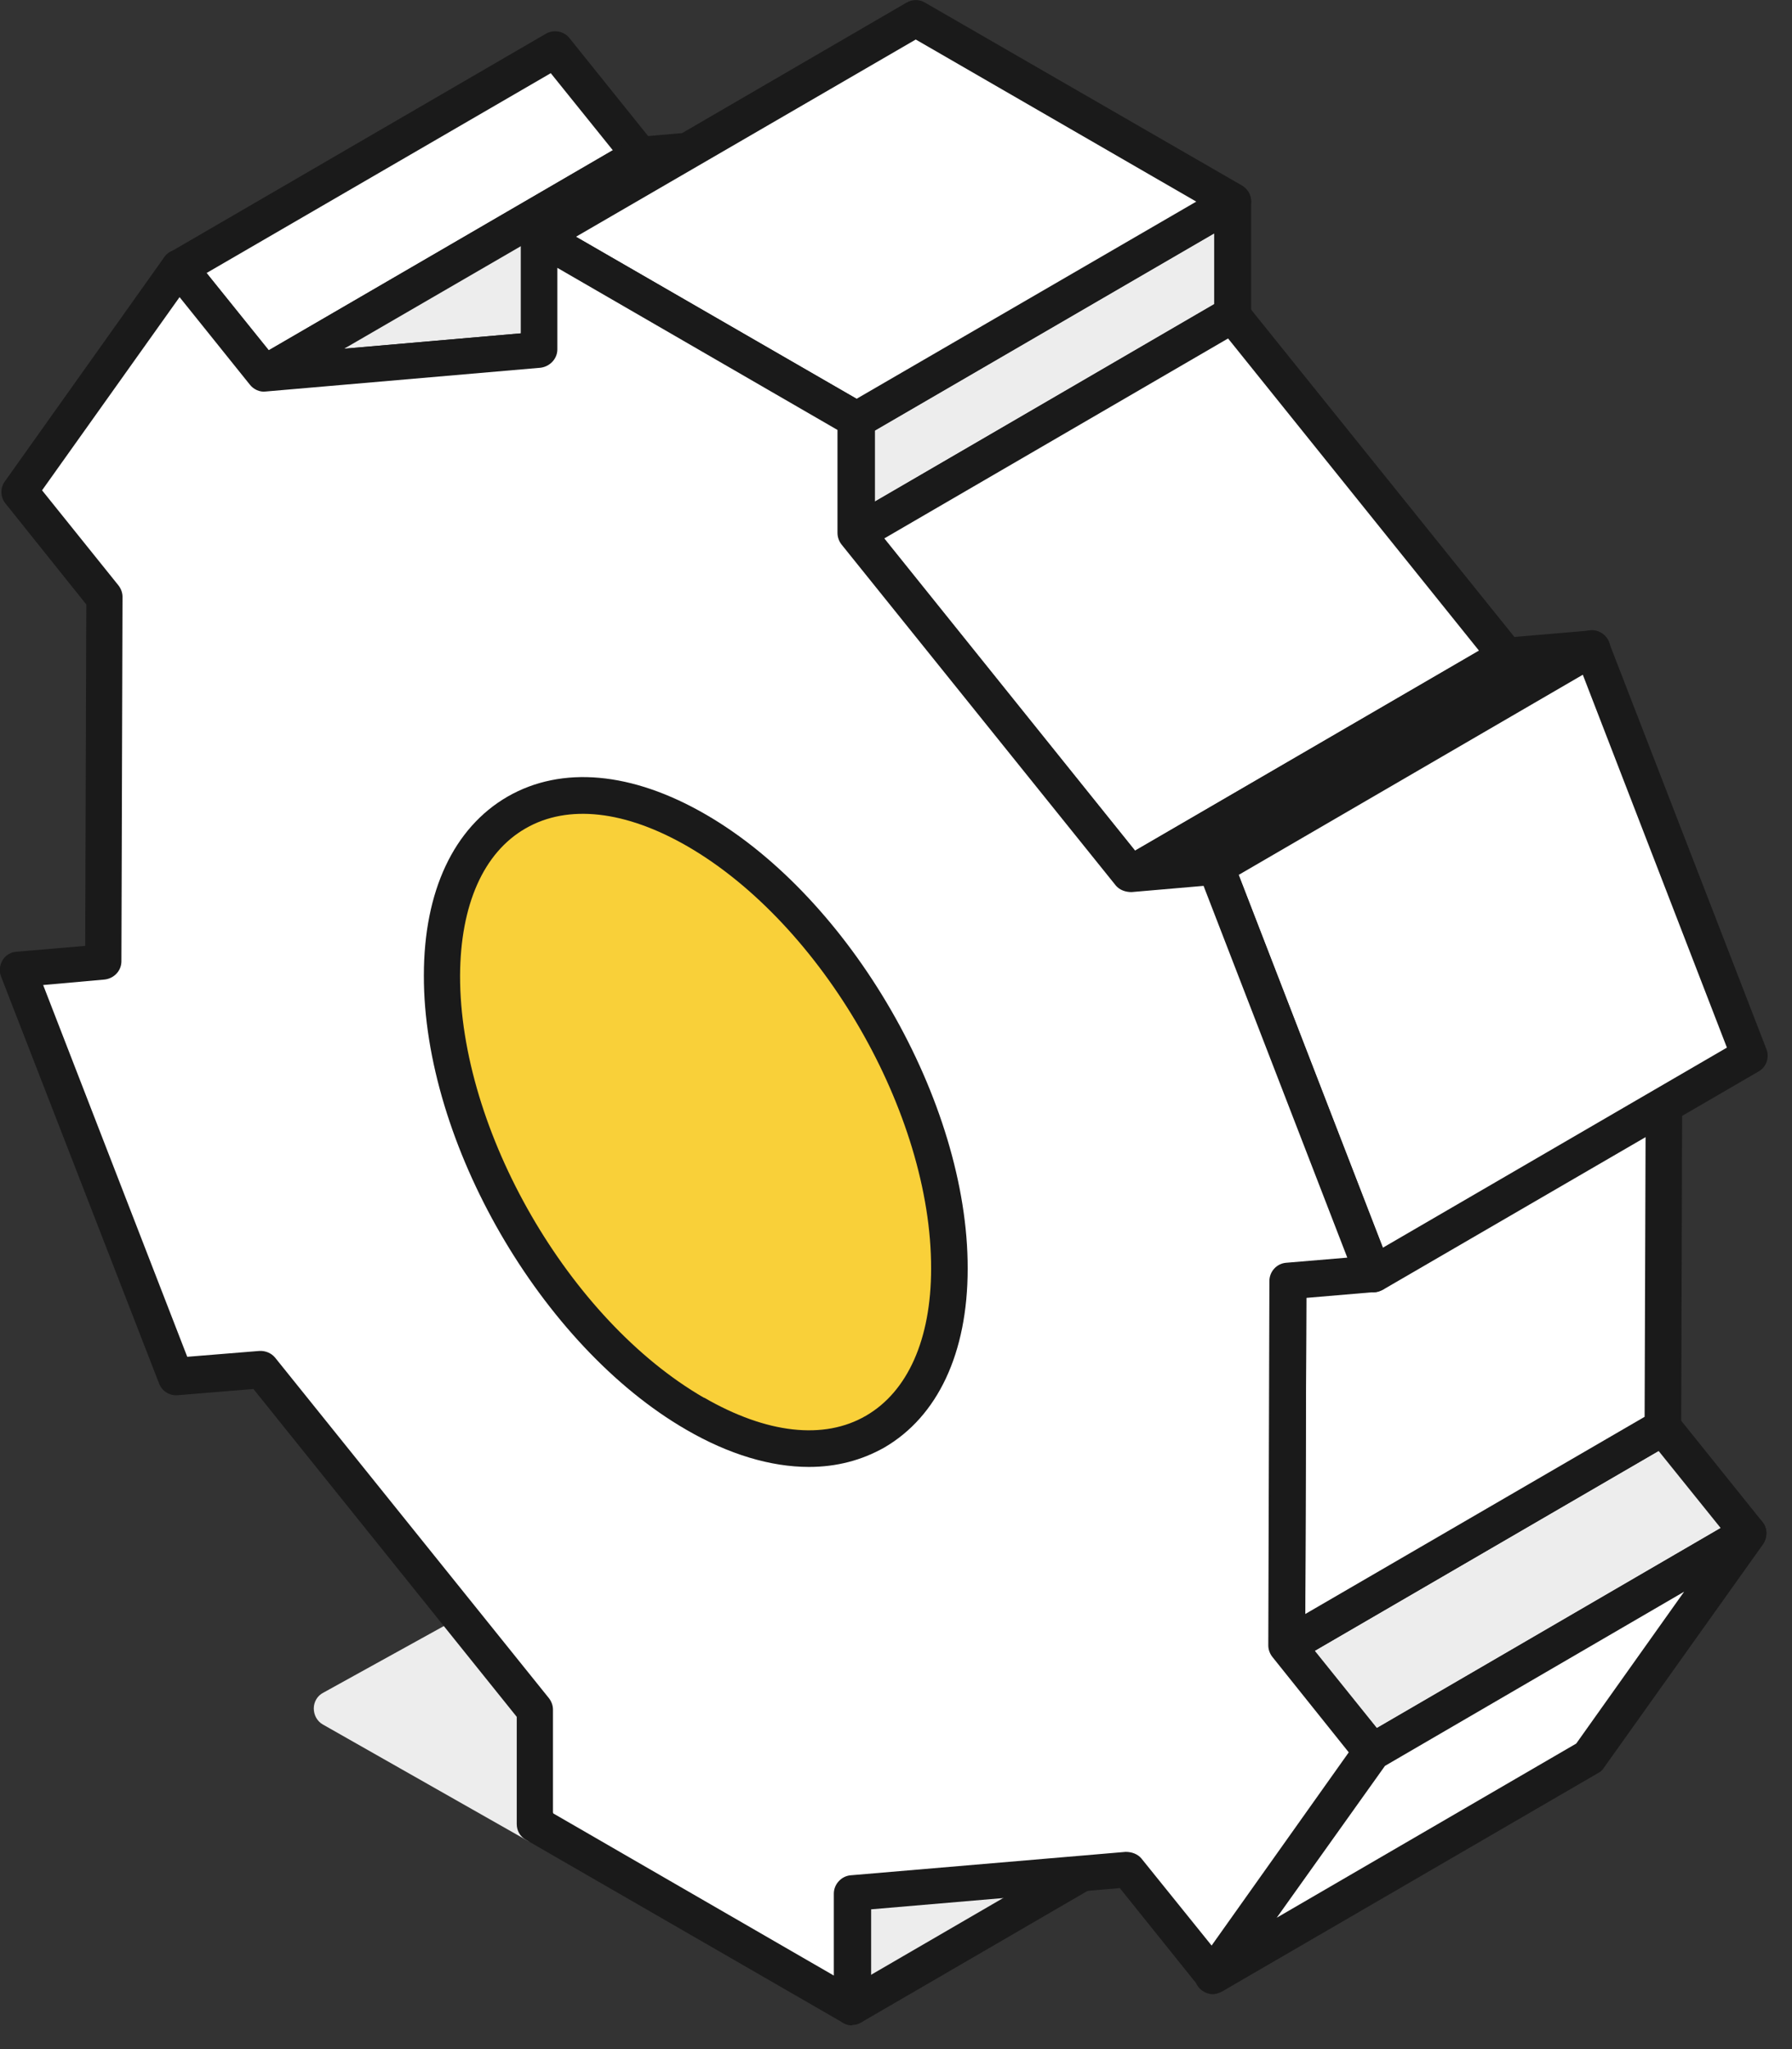 <svg width="49" height="56" viewBox="0 0 49 56" fill="none" xmlns="http://www.w3.org/2000/svg">
<rect x="0" y="0" width="49" height="56" fill="#333333" stroke="none"/>
<g clip-path="url(#clip0_795_946)">
<path d="M14.63 49.85L9.09 46.7L26.72 36.95L28.45 43.44L14.63 49.85Z" fill="#EDEDED"/>
<path d="M14.63 50.35C14.54 50.35 14.46 50.33 14.38 50.28L8.83 47.13C8.67 47.04 8.58 46.87 8.58 46.69C8.58 46.51 8.68 46.34 8.84 46.26L26.47 36.52C26.6 36.44 26.77 36.44 26.91 36.5C27.05 36.56 27.16 36.68 27.2 36.83L28.93 43.32C28.99 43.55 28.88 43.8 28.66 43.9L14.85 50.31C14.78 50.34 14.71 50.36 14.64 50.36L14.63 50.35Z" fill="#EDEDED"/>
<path d="M10.11 46.7L14.66 49.29L27.85 43.16L26.4 37.7L10.11 46.7Z" fill="#EDEDED"/>
<path d="M23.31 51.75L33.59 45.77L33.58 48.88L23.3 54.85L23.31 51.75Z" fill="#4259F5"/>
<path d="M23.3 55.35C23.21 55.35 23.13 55.33 23.05 55.28C22.89 55.19 22.8 55.03 22.8 54.85V51.75C22.8 51.57 22.9 51.41 23.06 51.32L33.34 45.34C33.49 45.25 33.69 45.25 33.84 45.34C34 45.43 34.09 45.59 34.09 45.77V48.87C34.09 49.05 33.99 49.21 33.83 49.3L23.55 55.27C23.47 55.32 23.39 55.34 23.3 55.34V55.35Z" fill="#1A1A1A"/>
<path d="M23.81 52.04L23.8 53.98L33.08 48.59L33.09 46.64L23.81 52.04Z" fill="#EDEDED"/>
<path d="M29.29 32.66C29.03 32.51 28.78 32.35 28.53 32.17C28.45 32.11 28.37 32.05 28.29 31.99C28.12 31.87 27.96 31.74 27.79 31.6C27.7 31.52 27.61 31.44 27.51 31.36C27.36 31.23 27.22 31.1 27.08 30.96C26.99 30.87 26.89 30.78 26.8 30.68C26.66 30.54 26.53 30.4 26.4 30.25C26.32 30.16 26.23 30.06 26.15 29.97C25.95 29.74 25.76 29.5 25.57 29.25C25.53 29.2 25.49 29.15 25.45 29.09C25.23 28.79 25.02 28.48 24.81 28.17C24.76 28.09 24.71 28 24.65 27.92C24.5 27.68 24.35 27.43 24.22 27.18C24.17 27.08 24.11 26.98 24.06 26.88C23.91 26.59 23.76 26.29 23.63 26C23.61 25.95 23.59 25.91 23.57 25.86C23.4 25.48 23.26 25.1 23.12 24.71C23.09 24.62 23.06 24.52 23.03 24.43C22.91 24.06 22.8 23.69 22.71 23.32C22.71 23.3 22.7 23.28 22.69 23.26C22.6 22.87 22.53 22.49 22.48 22.11C22.47 22.02 22.46 21.92 22.45 21.83C22.41 21.45 22.38 21.07 22.38 20.69C22.38 18.5 23.16 16.96 24.4 16.24L14.12 22.21C12.87 22.93 12.1 24.47 12.1 26.66C12.1 27.03 12.13 27.41 12.17 27.8C12.18 27.89 12.19 27.99 12.2 28.08C12.25 28.46 12.32 28.85 12.41 29.23C12.41 29.25 12.42 29.27 12.43 29.29C12.52 29.66 12.63 30.03 12.75 30.4C12.78 30.49 12.81 30.59 12.85 30.68C12.98 31.06 13.13 31.45 13.3 31.83V31.85C13.32 31.89 13.34 31.93 13.36 31.96C13.49 32.26 13.64 32.55 13.79 32.84C13.84 32.94 13.9 33.04 13.95 33.14C14.09 33.39 14.23 33.64 14.38 33.88C14.43 33.96 14.48 34.05 14.54 34.13C14.74 34.45 14.96 34.76 15.18 35.05C15.22 35.1 15.26 35.15 15.3 35.21C15.49 35.46 15.68 35.7 15.88 35.93C15.91 35.97 15.95 36.01 15.98 36.05C16.03 36.1 16.08 36.15 16.13 36.21C16.26 36.36 16.4 36.5 16.53 36.64C16.62 36.73 16.71 36.83 16.81 36.92C16.95 37.06 17.1 37.19 17.24 37.32C17.33 37.4 17.42 37.48 17.52 37.56C17.68 37.7 17.85 37.82 18.02 37.95C18.1 38.01 18.18 38.07 18.26 38.13C18.51 38.31 18.76 38.47 19.02 38.62C20.95 39.73 22.69 39.84 23.95 39.11L34.23 33.14C32.97 33.87 31.22 33.77 29.3 32.65L29.29 32.66Z" fill="#D4E6FC"/>
<path d="M22.12 40.09C21.08 40.09 19.93 39.75 18.76 39.07C18.49 38.91 18.22 38.74 17.96 38.56L17.71 38.37C17.53 38.24 17.36 38.11 17.19 37.97L16.97 37.78C16.75 37.58 16.6 37.45 16.45 37.31C16.35 37.22 16.26 37.12 16.16 37.02C16.02 36.88 15.88 36.73 15.74 36.58L15.59 36.42C15.59 36.42 15.53 36.34 15.52 36.33C15.28 36.05 15.08 35.8 14.89 35.55L14.76 35.39C14.53 35.08 14.31 34.76 14.1 34.44L13.99 34.26C13.78 33.93 13.64 33.67 13.49 33.41L13.32 33.1C13.16 32.8 13.01 32.5 12.88 32.19L12.82 32.07C12.64 31.66 12.49 31.26 12.35 30.86L12.26 30.59C12.13 30.18 12.01 29.8 11.92 29.42C11.81 28.95 11.74 28.55 11.69 28.16L11.65 27.87C11.61 27.47 11.58 27.07 11.58 26.68C11.58 24.38 12.39 22.65 13.85 21.8L24.13 15.83C24.37 15.69 24.67 15.77 24.81 16.01C24.95 16.25 24.87 16.55 24.63 16.69C23.49 17.35 22.86 18.78 22.86 20.71C22.86 21.06 22.89 21.43 22.93 21.79L22.96 22.06C23.01 22.43 23.07 22.8 23.16 23.17C23.26 23.59 23.37 23.95 23.48 24.31L23.57 24.58C23.7 24.95 23.84 25.32 24 25.69L23.61 26.03L24.07 25.82C24.2 26.11 24.34 26.4 24.49 26.68L24.62 26.93C24.78 27.22 24.92 27.46 25.06 27.69L25.21 27.94C25.41 28.25 25.61 28.55 25.83 28.84L25.95 28.99C26.13 29.23 26.32 29.46 26.51 29.69L26.75 29.96C26.88 30.1 27.01 30.24 27.14 30.37C27.23 30.46 27.32 30.55 27.41 30.64C27.55 30.77 27.69 30.9 27.83 31.02L28.09 31.25C28.25 31.38 28.41 31.5 28.57 31.62L28.8 31.79C29.04 31.96 29.28 32.12 29.53 32.26C31.24 33.25 32.81 33.42 33.96 32.75C34.2 32.61 34.5 32.69 34.64 32.93C34.78 33.17 34.7 33.47 34.46 33.61L24.18 39.58C23.56 39.94 22.86 40.12 22.11 40.12L22.12 40.09Z" fill="#4259F5"/>
<path d="M13.8 31.77C13.93 32.06 14.07 32.34 14.22 32.63L14.38 32.92C14.51 33.17 14.66 33.41 14.8 33.64L14.95 33.88C15.15 34.19 15.35 34.49 15.57 34.78L15.69 34.93C15.87 35.17 16.06 35.4 16.25 35.63C16.25 35.63 16.31 35.7 16.31 35.71L16.41 35.82C16.41 35.82 16.48 35.89 16.48 35.9C16.61 36.04 16.74 36.18 16.87 36.32C16.96 36.41 17.05 36.5 17.14 36.58C17.28 36.71 17.42 36.84 17.56 36.96L17.83 37.19C17.98 37.32 18.14 37.44 18.31 37.56L18.54 37.73C18.78 37.9 19.02 38.06 19.27 38.2C20.97 39.18 22.55 39.36 23.7 38.69L31.66 34.06C30.83 33.94 29.95 33.61 29.04 33.09C28.77 32.93 28.5 32.76 28.24 32.58C28.19 32.54 28.13 32.5 28.07 32.46L27.98 32.4C27.8 32.27 27.63 32.14 27.46 31.99C27.39 31.93 27.31 31.86 27.24 31.8C27.03 31.61 26.87 31.47 26.73 31.33C26.63 31.24 26.54 31.14 26.44 31.04C26.3 30.9 26.16 30.75 26.03 30.6L25.77 30.31C25.56 30.07 25.36 29.82 25.17 29.57L25.04 29.41C24.81 29.1 24.59 28.78 24.38 28.46L24.22 28.2C24.07 27.95 23.92 27.69 23.77 27.44L23.6 27.13C23.44 26.83 23.29 26.53 23.16 26.22L23.55 25.88L23.09 26.08C22.92 25.69 22.77 25.29 22.63 24.9L22.55 24.68C22.4 24.23 22.29 23.84 22.2 23.46C22.09 22.99 22.02 22.59 21.97 22.19L21.93 21.9C21.89 21.5 21.86 21.1 21.86 20.71C21.86 19.7 22.02 18.8 22.32 18.04L14.36 22.67C13.22 23.33 12.59 24.76 12.59 26.69C12.59 27.04 12.62 27.41 12.66 27.77L12.69 28.04C12.74 28.4 12.8 28.77 12.89 29.14C12.99 29.56 13.1 29.92 13.21 30.27L13.3 30.54C13.43 30.91 13.57 31.28 13.73 31.65L13.34 31.99L13.8 31.78V31.77Z" fill="#4259F5"/>
<path d="M4.9 7.32L15.18 1.35L17.51 4.25L7.23 10.22L4.9 7.32Z" fill="white"/>
<path d="M7.23 10.72C7.08 10.72 6.94 10.66 6.84 10.53L4.51 7.63C4.42 7.52 4.38 7.37 4.41 7.23C4.44 7.09 4.52 6.96 4.65 6.89L14.93 0.92C15.14 0.8 15.42 0.85 15.57 1.04L17.9 3.94C17.99 4.05 18.03 4.2 18 4.34C17.97 4.48 17.89 4.61 17.76 4.68L7.48 10.66C7.4 10.71 7.31 10.73 7.23 10.73V10.72Z" fill="#1A1A1A"/>
<path d="M5.65 7.46L7.35 9.57L16.76 4.11L15.06 2L5.65 7.46Z" fill="white"/>
<path d="M7.23 10.22L17.511 4.25L25.03 3.6L14.751 9.57L7.23 10.22Z" fill="white"/>
<path d="M7.23 10.72C7.01 10.72 6.82 10.58 6.75 10.37C6.68 10.15 6.77 9.9 6.98 9.79L17.26 3.81C17.32 3.77 17.39 3.75 17.47 3.74L24.99 3.09C25.21 3.06 25.44 3.21 25.51 3.44C25.58 3.66 25.49 3.91 25.28 4.02L15 9.99C14.94 10.03 14.87 10.05 14.79 10.06L7.27 10.71C7.27 10.71 7.24 10.71 7.23 10.71V10.72Z" fill="#1A1A1A"/>
<path d="M17.67 4.74L9.41 9.53L14.59 9.08L22.84 4.29L17.67 4.74Z" fill="#EDEDED"/>
<path d="M35.19 44.98L45.47 39L47.8 41.9L37.52 47.88L35.19 44.98Z" fill="#D4E6FC"/>
<path d="M37.52 48.38C37.37 48.38 37.23 48.31 37.13 48.19L34.8 45.29C34.71 45.18 34.67 45.03 34.7 44.88C34.73 44.74 34.81 44.61 34.94 44.54L45.22 38.57C45.43 38.45 45.71 38.5 45.86 38.69L48.19 41.59C48.28 41.7 48.32 41.85 48.29 41.99C48.26 42.13 48.18 42.26 48.05 42.33L37.77 48.31C37.69 48.35 37.6 48.38 37.52 48.38Z" fill="#1A1A1A"/>
<path d="M35.94 45.12L37.64 47.23L47.05 41.76L45.35 39.65L35.94 45.12Z" fill="#EDEDED"/>
<path d="M37.52 47.88L47.8 41.9L43.45 48.03L33.17 54L37.52 47.88Z" fill="#D4E6FC"/>
<path d="M33.17 54.5C33.031 54.5 32.901 54.44 32.8 54.34C32.641 54.17 32.63 53.91 32.761 53.71L37.111 47.59C37.151 47.53 37.2 47.48 37.27 47.45L47.55 41.47C47.751 41.35 48.011 41.39 48.17 41.57C48.331 41.74 48.34 42 48.211 42.2L43.85 48.32C43.81 48.38 43.761 48.43 43.691 48.46L33.41 54.43C33.331 54.47 33.24 54.5 33.16 54.5H33.17Z" fill="#1A1A1A"/>
<path d="M37.87 48.26L34.91 52.41L43.1 47.65L46.05 43.5L37.87 48.26Z" fill="white"/>
<path d="M35.22 35.02L45.5 29.04L45.47 39L35.19 44.98L35.22 35.02Z" fill="#D4E6FC"/>
<path d="M35.19 45.48C35.1 45.48 35.02 45.46 34.94 45.41C34.78 45.32 34.69 45.16 34.69 44.98L34.72 35.02C34.72 34.84 34.82 34.68 34.97 34.59L45.25 28.62C45.41 28.53 45.6 28.53 45.75 28.62C45.91 28.71 46 28.87 46 29.05L45.97 39.01C45.97 39.19 45.87 39.35 45.72 39.44L35.44 45.41C35.36 45.45 35.28 45.48 35.19 45.48Z" fill="#1A1A1A"/>
<path d="M35.72 35.31L35.69 44.11L44.97 38.72L45 29.91L35.72 35.31Z" fill="white"/>
<path d="M23.42 11.48L33.71 5.51L33.7 8.6L23.42 14.58V11.48Z" fill="white"/>
<path d="M23.42 15.08C23.33 15.08 23.25 15.06 23.17 15.01C23.01 14.92 22.92 14.76 22.92 14.58V11.48C22.92 11.3 23.02 11.14 23.18 11.05L33.46 5.08C33.62 4.99 33.81 4.99 33.96 5.08C34.12 5.17 34.21 5.34 34.21 5.51V8.61C34.21 8.79 34.11 8.95 33.95 9.04L23.67 15.02C23.59 15.06 23.51 15.09 23.42 15.09V15.08Z" fill="#1A1A1A"/>
<path d="M23.92 11.77V13.71L33.2 8.31V6.38L23.92 11.77Z" fill="#EDEDED"/>
<path d="M14.76 6.48L25.04 0.5L33.71 5.51L23.42 11.48L14.76 6.48Z" fill="white"/>
<path d="M23.42 11.98C23.33 11.98 23.25 11.96 23.17 11.91L14.5 6.91C14.35 6.82 14.25 6.66 14.25 6.48C14.25 6.3 14.34 6.14 14.5 6.05L24.79 0.07C24.95 -0.02 25.14 -0.02 25.29 0.07L33.96 5.07C34.11 5.16 34.21 5.32 34.21 5.5C34.21 5.68 34.12 5.84 33.96 5.93L23.68 11.9C23.6 11.95 23.52 11.97 23.43 11.97L23.42 11.98Z" fill="#1A1A1A"/>
<path d="M15.75 6.47L23.42 10.9L32.71 5.51L25.04 1.08L15.75 6.47Z" fill="white"/>
<path d="M23.42 14.58L33.7 8.6L41.19 17.92L30.91 23.9L23.42 14.58Z" fill="white"/>
<path d="M30.91 24.4C30.76 24.4 30.62 24.34 30.52 24.21L23.02 14.89C22.93 14.78 22.89 14.63 22.92 14.49C22.95 14.35 23.03 14.22 23.16 14.15L33.44 8.18C33.65 8.06 33.93 8.11 34.08 8.3L41.58 17.62C41.67 17.73 41.71 17.88 41.68 18.02C41.65 18.16 41.57 18.29 41.44 18.36L31.16 24.33C31.08 24.37 30.99 24.4 30.91 24.4Z" fill="#1A1A1A"/>
<path d="M24.17 14.72L31.03 23.25L40.44 17.78L33.58 9.25L24.17 14.72Z" fill="white"/>
<path d="M30.91 23.9L41.19 17.92L43.53 17.72L33.25 23.69L30.91 23.9Z" fill="white"/>
<path d="M30.91 24.4C30.69 24.4 30.5 24.26 30.43 24.05C30.36 23.83 30.45 23.58 30.66 23.47L40.94 17.5C41 17.46 41.07 17.44 41.15 17.43L43.49 17.23C43.71 17.21 43.94 17.35 44.01 17.58C44.08 17.81 43.99 18.05 43.78 18.16L33.5 24.13C33.44 24.17 33.37 24.19 33.29 24.2L30.95 24.4C30.95 24.4 30.92 24.4 30.91 24.4Z" fill="#1A1A1A"/>
<path d="M33.25 23.69L43.53 17.72L47.84 28.85L37.56 34.82L33.25 23.69Z" fill="#D4E6FC"/>
<path d="M37.56 35.32C37.5 35.32 37.45 35.32 37.39 35.29C37.25 35.24 37.14 35.13 37.09 35L32.78 23.87C32.69 23.64 32.78 23.38 32.99 23.26L43.27 17.29C43.4 17.22 43.55 17.2 43.69 17.25C43.83 17.3 43.94 17.41 43.99 17.54L48.3 28.67C48.39 28.9 48.3 29.16 48.09 29.28L37.81 35.25C37.73 35.29 37.65 35.32 37.56 35.32Z" fill="#1A1A1A"/>
<path d="M33.87 23.91L37.81 34.1L47.22 28.63L43.28 18.44L33.87 23.91Z" fill="white"/>
<path d="M35.22 35.02L37.56 34.82L33.25 23.69L30.91 23.9L23.42 14.58V11.48L14.76 6.48L14.75 9.57L7.23 10.22L4.9 7.32L0.54 13.45L2.87 16.34L2.84 26.3L0.5 26.51L4.81 37.63L7.15 37.44L14.64 46.74L14.63 49.85L23.3 54.85L23.31 51.75L30.84 51.11L33.17 54L37.52 47.88L35.19 44.98L35.22 35.02Z" fill="white"/>
<path d="M19.01 38.63C15.18 36.42 12.08 31.06 12.09 26.66C12.1 22.26 15.22 20.48 19.05 22.69C22.88 24.9 25.97 30.26 25.96 34.67C25.95 39.07 22.84 40.85 19.01 38.63Z" fill="white"/>
<path d="M23.3 55.35C23.21 55.35 23.13 55.33 23.05 55.28L14.38 50.28C14.22 50.19 14.13 50.03 14.13 49.85V46.92L6.93 37.96L4.86 38.13C4.64 38.15 4.43 38.02 4.35 37.81L0.03 26.69C-0.03 26.54 -0.01 26.38 0.07 26.24C0.15 26.11 0.29 26.02 0.45 26.01L2.33 25.85L2.36 16.52L0.15 13.76C0.01 13.59 3.8445e-06 13.34 0.13 13.16L4.49 7.03C4.58 6.9 4.73 6.82 4.88 6.82C5.04 6.82 5.19 6.88 5.28 7.01L7.44 9.7L14.24 9.11V6.47C14.24 6.29 14.34 6.13 14.5 6.04C14.66 5.95 14.85 5.95 15 6.04L23.67 11.04C23.83 11.13 23.92 11.3 23.92 11.47V14.39L31.13 23.36L33.2 23.18C33.42 23.16 33.63 23.29 33.71 23.5L38.02 34.63C38.08 34.78 38.06 34.94 37.98 35.08C37.9 35.21 37.75 35.3 37.6 35.31L35.72 35.47L35.69 44.79L37.91 47.55C38.05 47.72 38.06 47.97 37.93 48.15L33.57 54.27C33.48 54.4 33.33 54.48 33.18 54.48C33.02 54.48 32.87 54.42 32.78 54.29L30.62 51.6L23.82 52.18V54.83C23.82 55.01 23.72 55.17 23.56 55.26C23.48 55.3 23.4 55.33 23.31 55.33L23.3 55.35Z" fill="#1A1A1A"/>
<path d="M15.13 49.56L22.8 53.99V51.75C22.8 51.49 23.01 51.27 23.26 51.25L30.78 50.61C30.95 50.61 31.11 50.67 31.21 50.79L33.13 53.17L36.88 47.89L34.79 45.28C34.72 45.19 34.68 45.08 34.68 44.97L34.71 35.01C34.71 34.75 34.91 34.53 35.17 34.51L36.84 34.37L32.91 24.21L30.94 24.38C30.77 24.38 30.61 24.32 30.51 24.2L23.01 14.88C22.94 14.79 22.9 14.68 22.9 14.56V11.75L15.24 7.32V9.55C15.24 9.81 15.03 10.02 14.78 10.05L7.26 10.7C7.1 10.72 6.93 10.64 6.83 10.51L4.91 8.12L1.15 13.4L3.24 16C3.31 16.09 3.35 16.2 3.35 16.31L3.32 26.27C3.32 26.53 3.12 26.74 2.86 26.77L1.18 26.92L5.12 37.08L7.09 36.92C7.26 36.91 7.42 36.98 7.52 37.1L15.01 46.41C15.08 46.5 15.12 46.61 15.12 46.72V49.53L15.13 49.56Z" fill="white"/>
<path d="M22.12 40.09C21.08 40.09 19.93 39.75 18.76 39.07C14.8 36.78 11.58 31.22 11.59 26.66C11.59 24.35 12.41 22.62 13.88 21.77C15.36 20.92 17.28 21.09 19.3 22.26C23.26 24.55 26.47 30.11 26.46 34.67C26.46 36.98 25.64 38.71 24.18 39.56C23.56 39.91 22.87 40.09 22.12 40.09Z" fill="#1A1A1A"/>
<path d="M19.26 38.2C20.96 39.18 22.53 39.36 23.68 38.69C24.82 38.03 25.46 36.6 25.46 34.67C25.47 30.43 22.48 25.26 18.8 23.13C17.1 22.15 15.53 21.97 14.37 22.64C13.22 23.3 12.59 24.73 12.58 26.66C12.57 30.89 15.56 36.07 19.25 38.2H19.26Z" fill="#F9D039"/>
</g>
<defs>
<clipPath id="clip0_795_946">
<rect width="48.34" height="55.35" fill="white"/>
</clipPath>
</defs>
</svg>
